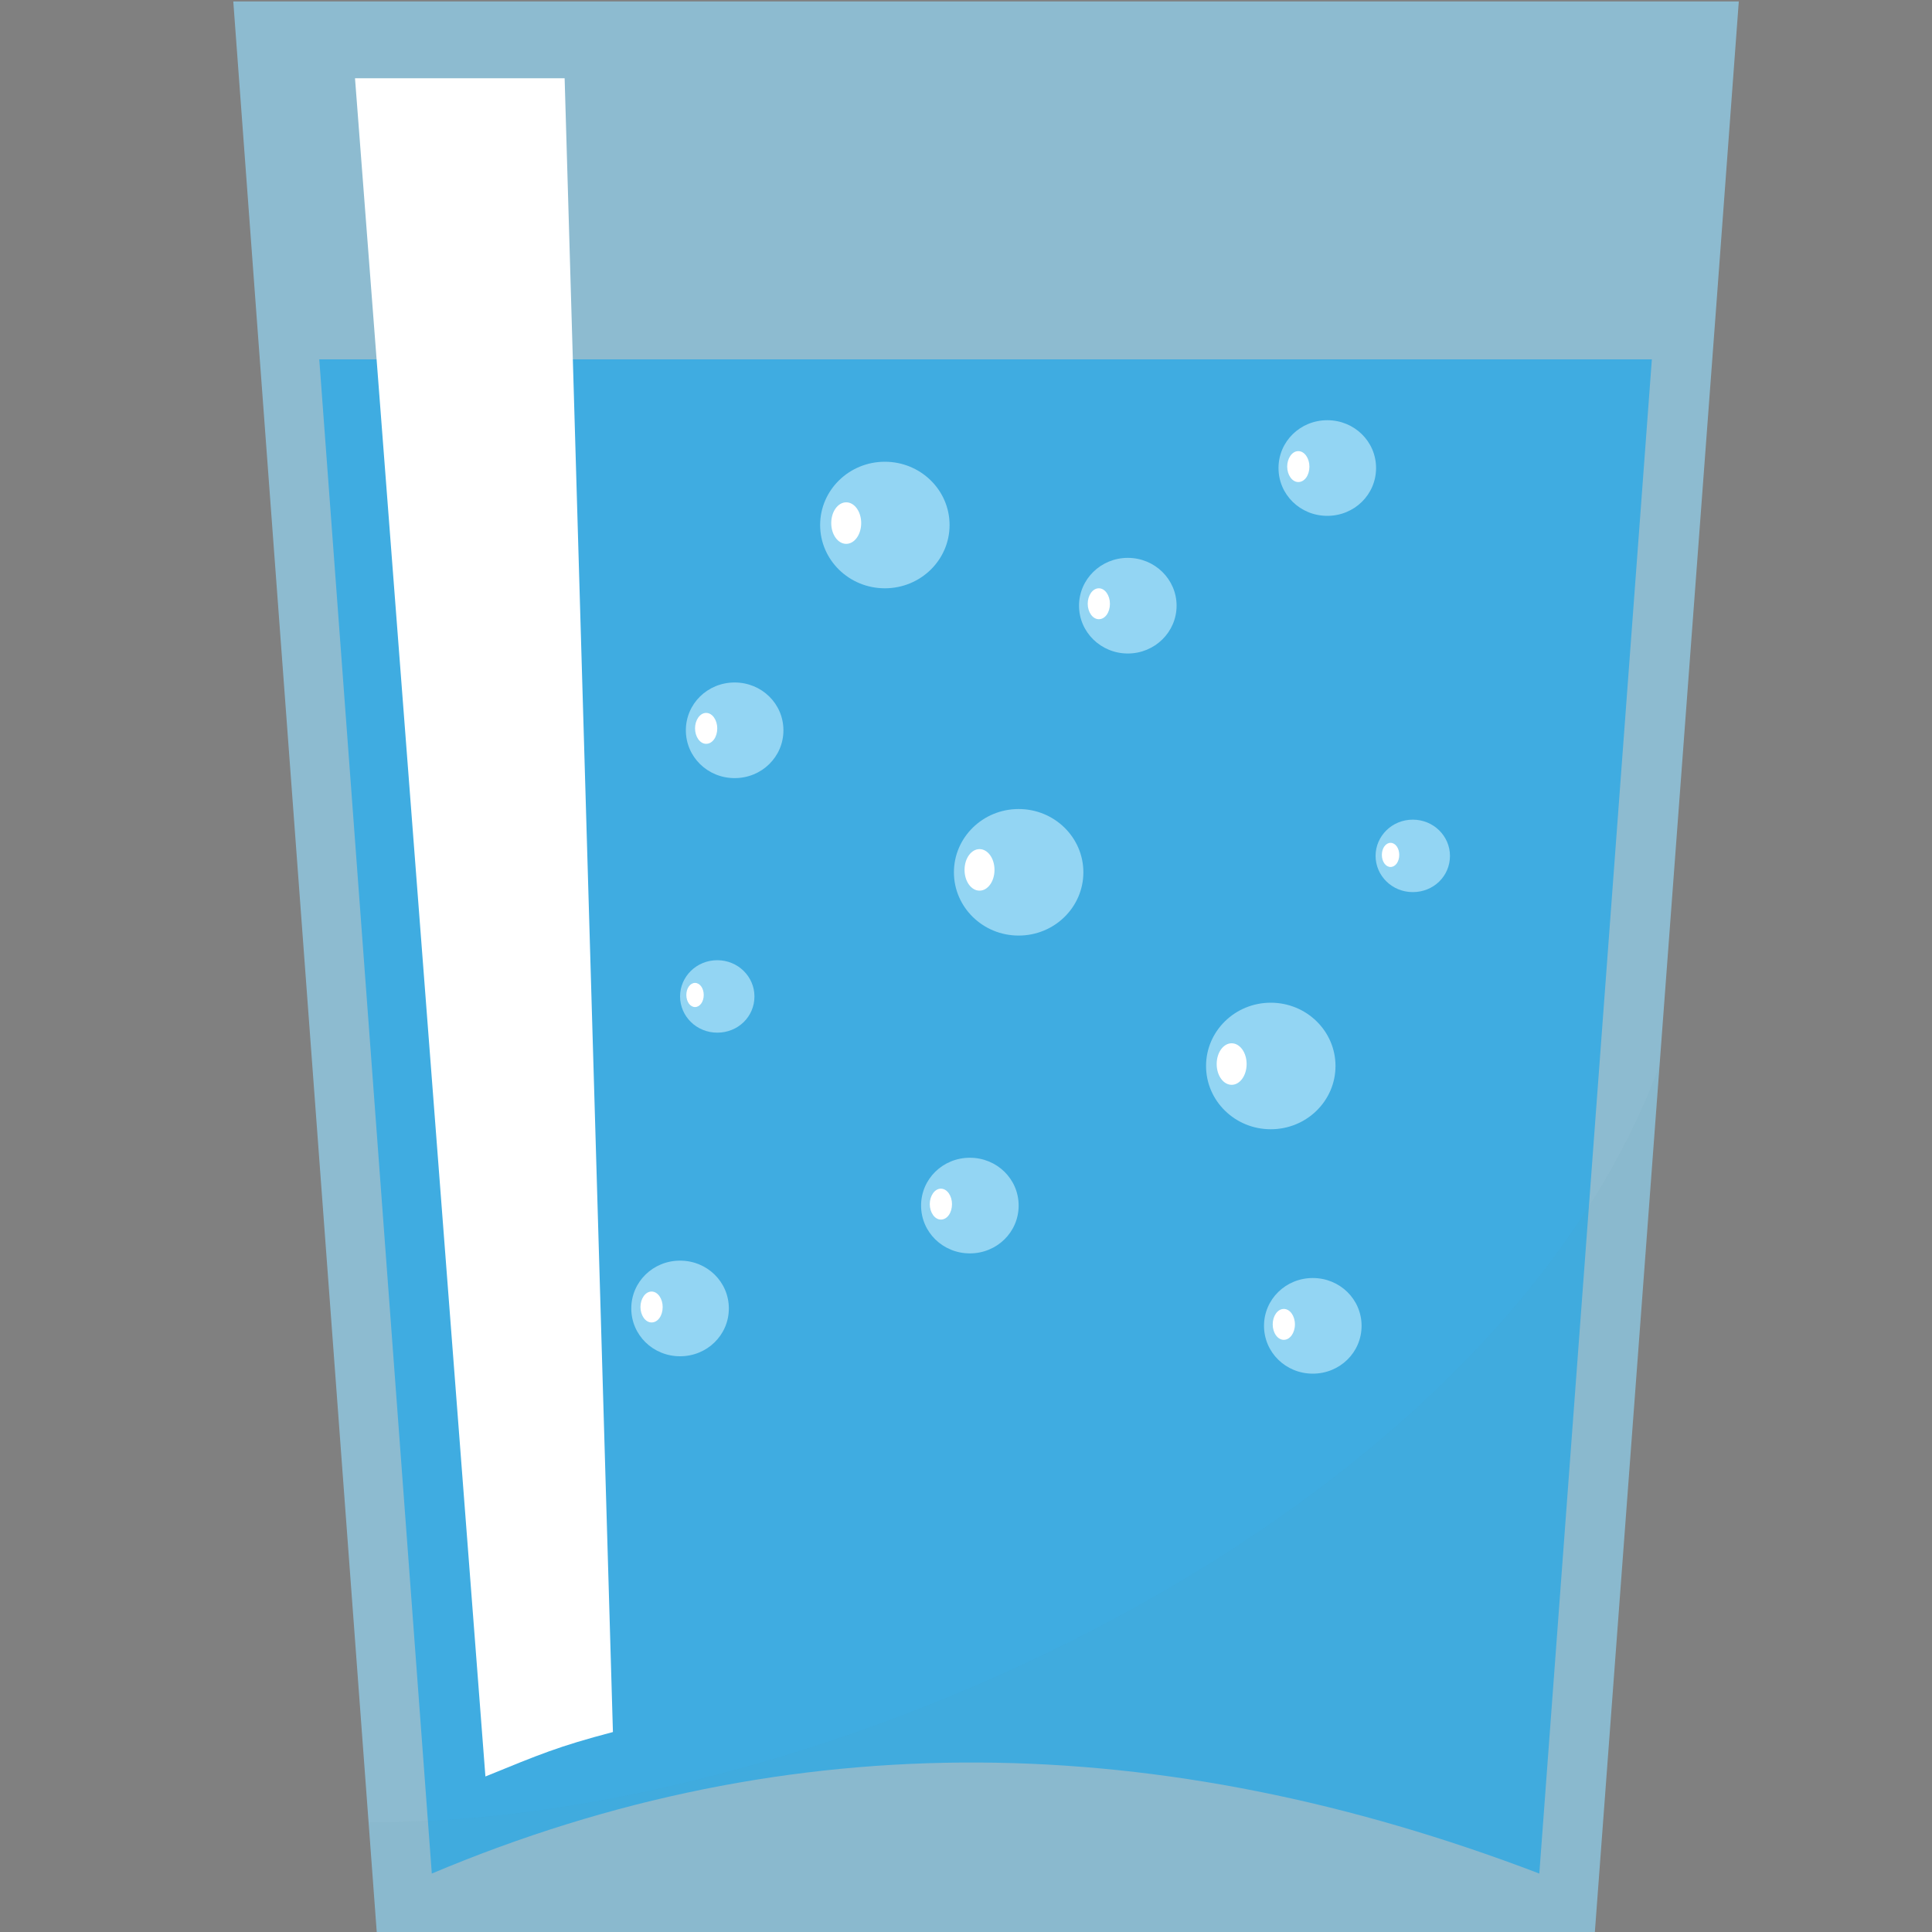 <?xml version="1.0" encoding="UTF-8"?>
<svg xmlns="http://www.w3.org/2000/svg" viewBox="0 0 40 40">
  <rect x="0" y="0" width="40" height="40" fill="#808080" stroke="none"/>
  <defs>
    <style>
      .cls-1 {
        fill: #fff;
      }

      .cls-2 {
        fill: #73cee5;
      }

      .cls-2, .cls-3 {
        mix-blend-mode: multiply;
        opacity: .7;
      }

      .cls-4 {
        isolation: isolate;
      }

      .cls-5 {
        opacity: .05;
      }

      .cls-3, .cls-6 {
        fill: #93d5f3;
      }

      .cls-7 {
        fill: none;
      }

      .cls-8 {
        fill: #3face1;
      }

      .cls-9 {
        fill: #1c1c1a;
      }
    </style>
  </defs>
  <g class="cls-4">
    <g id="Layer_1">
      <rect class="cls-7" x="4.67" y=".92" width="30" height="39"/>
      <g>
        <g>
          <ellipse class="cls-6" cx="10.76" cy="10.08" rx="1.34" ry="1.31"/>
          <path class="cls-1" d="m10.27,10.04c0,.24-.14.43-.31.43s-.31-.19-.31-.43.14-.43.31-.43.31.19.31.43Z"/>
        </g>
        <g>
          <ellipse class="cls-6" cx="11.05" cy="17.58" rx=".77" ry=".75"/>
          <path class="cls-1" d="m10.76,17.56c0,.14-.08.25-.18.25s-.18-.11-.18-.25.08-.25.18-.25.18.11.18.25Z"/>
        </g>
        <g>
          <path class="cls-6" d="m32.08,12.79c0,.42-.34.75-.77.75s-.77-.34-.77-.75.34-.75.77-.75.77.34.77.75Z"/>
          <path class="cls-1" d="m31.03,12.76c0,.14-.08.25-.18.25s-.18-.11-.18-.25.08-.25.18-.25.18.11.18.25Z"/>
        </g>
        <polygon class="cls-3" points="4.83 .03 5.3 6.38 7.8 40 33.02 40 35.53 6.38 36 .03 4.83 .03"/>
        <path class="cls-8" d="m6.61,7.44l2.33,31.35c7.45-3.14,15.1-2.99,22.93,0l2.33-31.35H6.61Z"/>
        <g>
          <ellipse class="cls-6" cx="21.09" cy="18.06" rx="1.34" ry="1.31"/>
          <path class="cls-1" d="m20.59,18.01c0,.24-.14.43-.31.43s-.31-.19-.31-.43.14-.43.31-.43.31.19.31.43Z"/>
        </g>
        <g>
          <ellipse class="cls-6" cx="26.31" cy="22.07" rx="1.34" ry="1.31"/>
          <path class="cls-1" d="m25.81,22.03c0,.24-.14.43-.31.43s-.31-.19-.31-.43.14-.43.31-.43.31.19.31.43Z"/>
        </g>
        <g>
          <ellipse class="cls-6" cx="18.32" cy="10.87" rx="1.34" ry="1.31"/>
          <path class="cls-1" d="m17.83,10.83c0,.24-.14.43-.31.43s-.31-.19-.31-.43.14-.43.31-.43.31.19.31.43Z"/>
        </g>
        <g>
          <path class="cls-6" d="m21.09,24.96c0,.55-.45.99-1.01.99s-1.01-.44-1.01-.99.45-.99,1.01-.99,1.01.44,1.01.99Z"/>
          <path class="cls-1" d="m19.71,24.93c0,.18-.1.32-.23.32s-.23-.15-.23-.32.1-.32.23-.32.23.15.23.32Z"/>
        </g>
        <g>
          <path class="cls-6" d="m28.19,27.45c0,.55-.45.99-1.01.99s-1.01-.44-1.01-.99.45-.99,1.01-.99,1.01.44,1.01.99Z"/>
          <ellipse class="cls-1" cx="26.58" cy="27.42" rx=".23" ry=".32"/>
        </g>
        <g>
          <path class="cls-6" d="m15.09,27.09c0,.55-.45.99-1.01.99s-1.01-.44-1.01-.99.45-.99,1.01-.99,1.01.44,1.01.99Z"/>
          <path class="cls-1" d="m13.72,27.06c0,.18-.1.32-.23.32s-.23-.15-.23-.32.1-.32.23-.32.23.15.23.32Z"/>
        </g>
        <g>
          <ellipse class="cls-6" cx="23.35" cy="12.54" rx="1.01" ry=".99"/>
          <path class="cls-1" d="m22.98,12.5c0,.18-.1.32-.23.32s-.23-.15-.23-.32.1-.32.23-.32.23.15.23.32Z"/>
        </g>
        <g>
          <path class="cls-6" d="m28.49,9.69c0,.55-.45.99-1.01.99s-1.01-.44-1.01-.99.45-.99,1.01-.99,1.01.44,1.01.99Z"/>
          <path class="cls-1" d="m27.11,9.66c0,.18-.1.32-.23.32s-.23-.15-.23-.32.1-.32.23-.32.23.15.23.32Z"/>
        </g>
        <g>
          <path class="cls-6" d="m16.22,15.12c0,.55-.45.99-1.01.99s-1.01-.44-1.01-.99.45-.99,1.01-.99,1.01.44,1.01.99Z"/>
          <path class="cls-1" d="m14.85,15.08c0,.18-.1.32-.23.32s-.23-.15-.23-.32.1-.32.23-.32.23.15.23.32Z"/>
        </g>
        <g>
          <path class="cls-6" d="m15.62,20.63c0,.42-.34.75-.77.75s-.77-.34-.77-.75.34-.75.77-.75.77.34.77.75Z"/>
          <path class="cls-1" d="m14.57,20.6c0,.14-.08.25-.18.25s-.18-.11-.18-.25.08-.25.18-.25.18.11.18.25Z"/>
        </g>
        <g>
          <path class="cls-6" d="m30.02,17.72c0,.42-.34.75-.77.75s-.77-.34-.77-.75.34-.75.77-.75.77.34.77.75Z"/>
          <path class="cls-1" d="m28.97,17.7c0,.14-.08.25-.18.25s-.18-.11-.18-.25.08-.25.18-.25.18.11.18.25Z"/>
        </g>
        <path class="cls-1" d="m11.69,1.62h-4.34l2.7,35.16c1.13-.46,1.5-.62,2.64-.92L11.69,1.62Z"/>
        <g class="cls-5">
          <path class="cls-9" d="m7.63,37.73l.17,2.27h25.22l1.33-17.91c-3.5,9.39-17.37,15.71-26.72,15.64Z"/>
          <path class="cls-2" d="m7.63,37.73l.17,2.27h25.22l1.33-17.91c-3.5,9.39-17.37,15.71-26.72,15.64Z"/>
        </g>
      </g>
    </g>
  </g>
</svg>